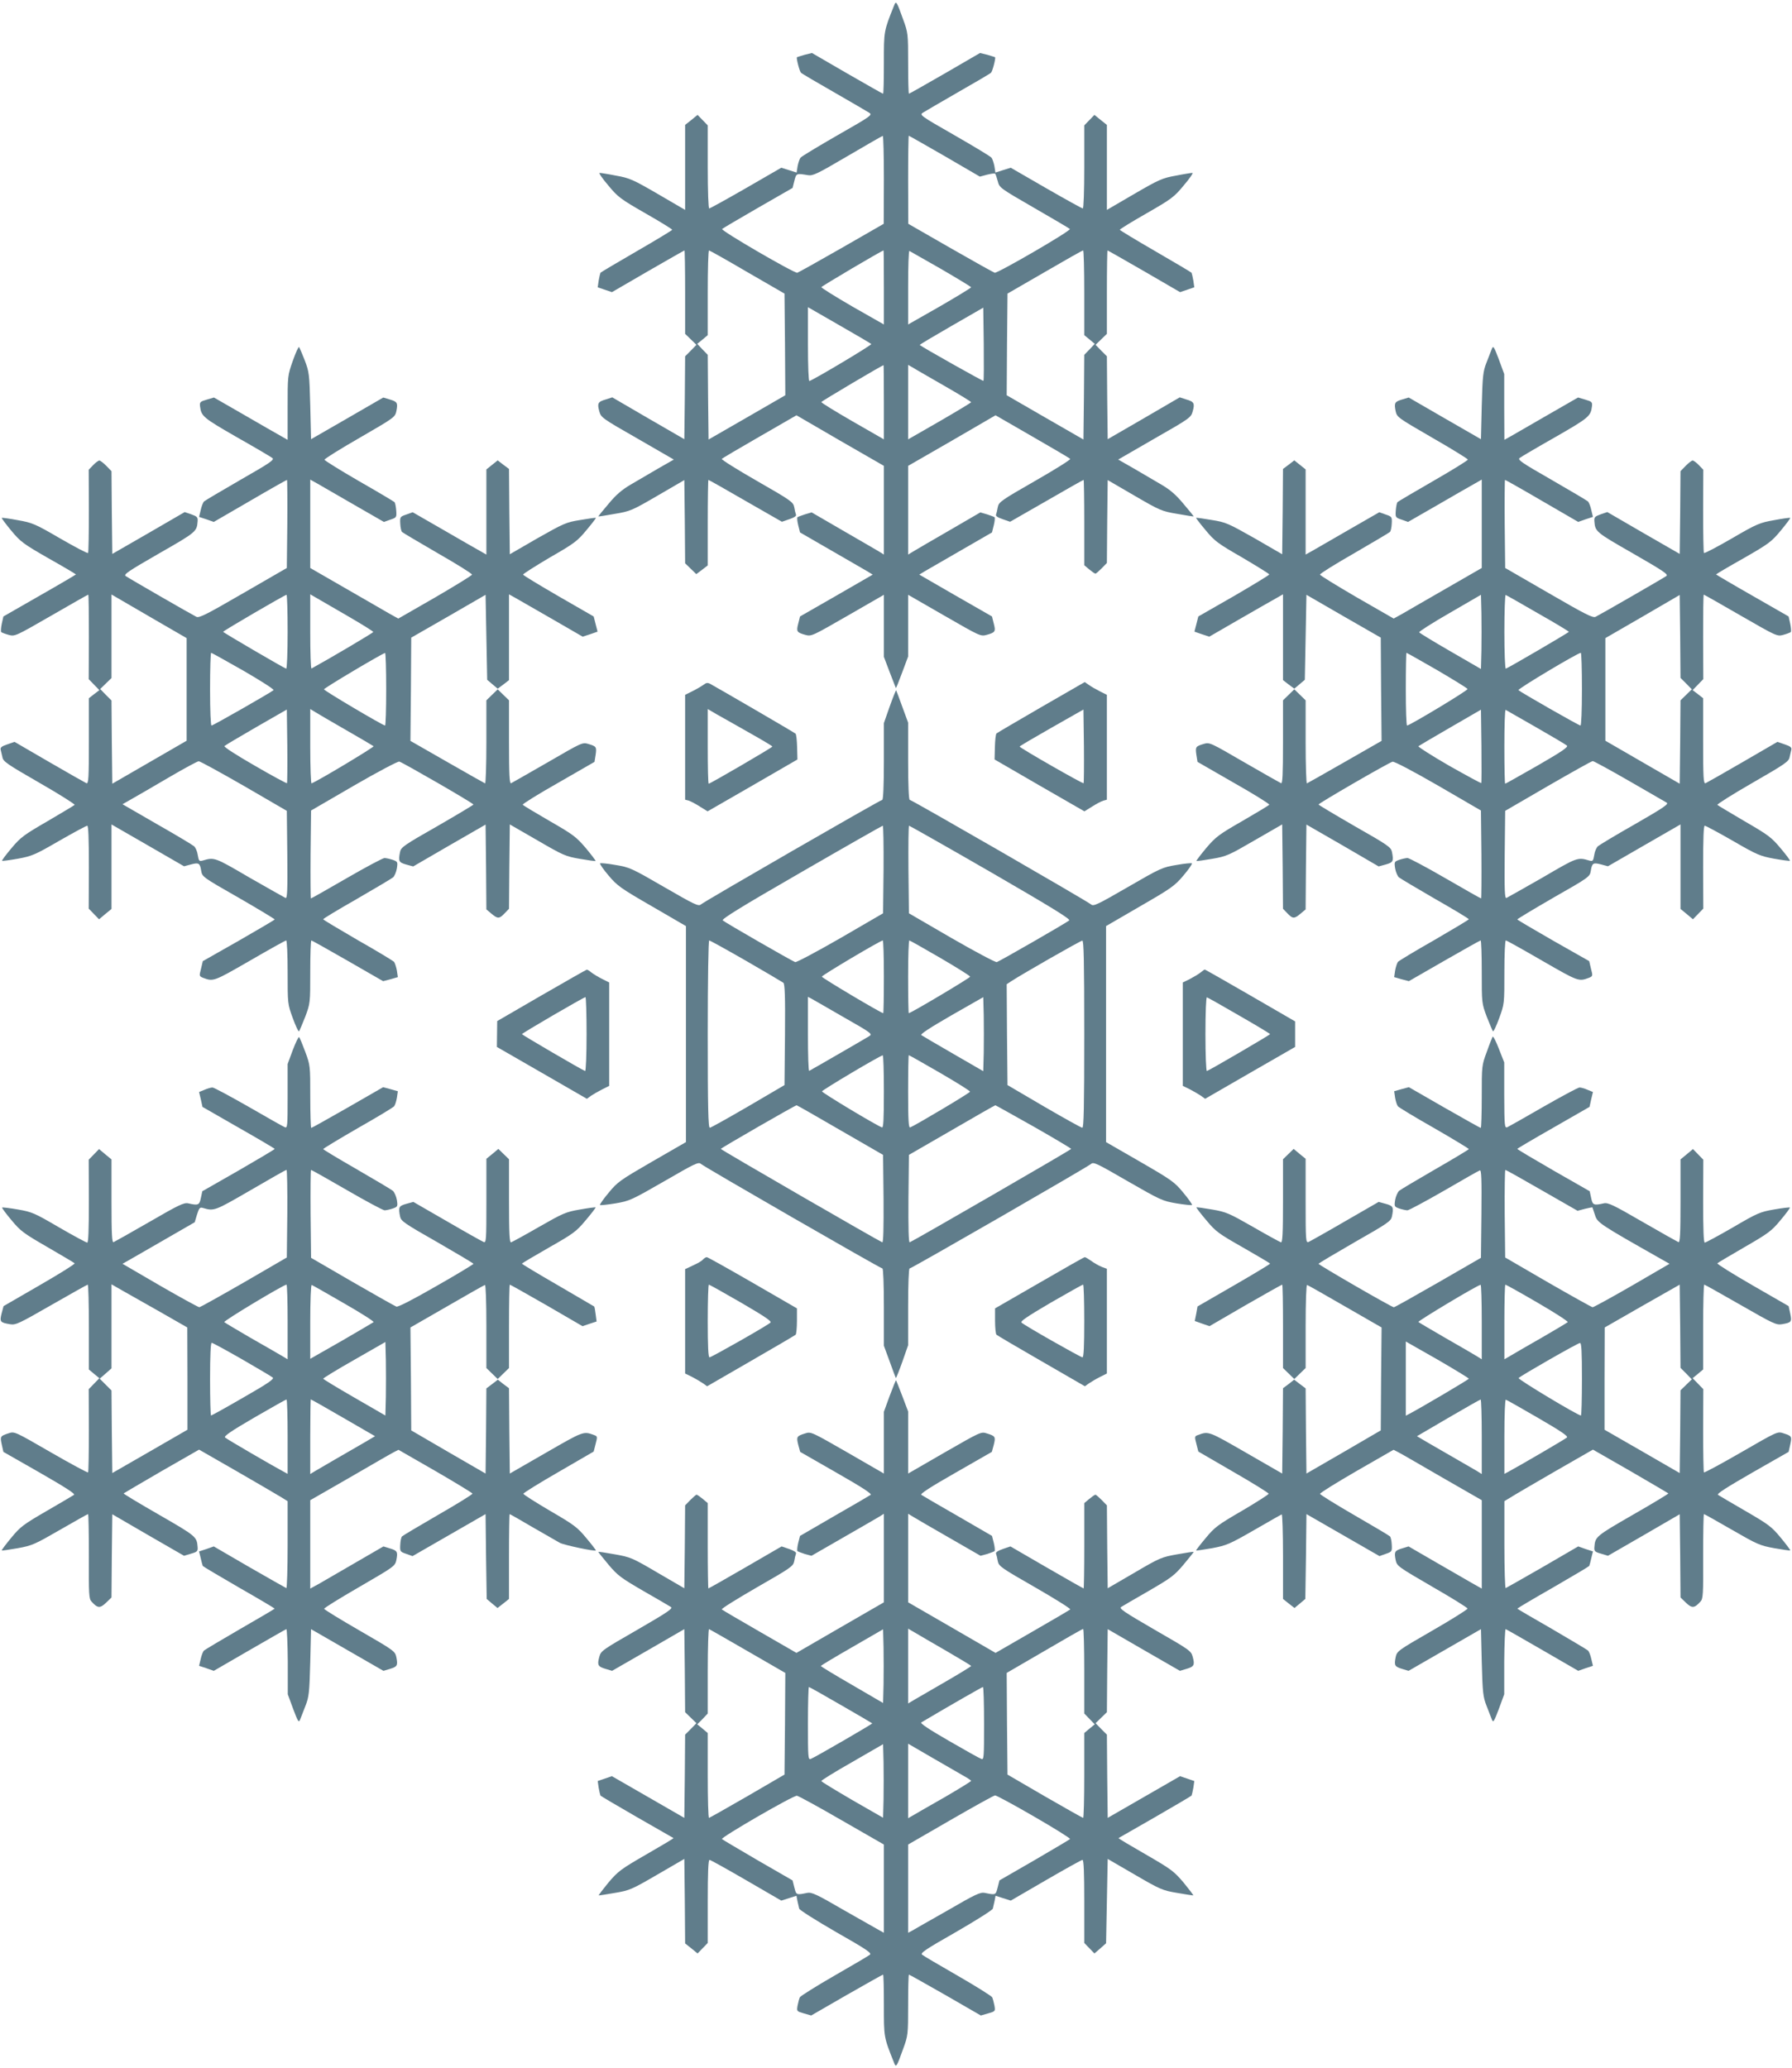 <?xml version="1.0" standalone="no"?>
<!DOCTYPE svg PUBLIC "-//W3C//DTD SVG 20010904//EN"
 "http://www.w3.org/TR/2001/REC-SVG-20010904/DTD/svg10.dtd">
<svg version="1.0" xmlns="http://www.w3.org/2000/svg"
 width="1109pt" height="1280pt" viewBox="0 0 1109 1280"
 preserveAspectRatio="xMidYMid meet">
<g transform="translate(0,1280) scale(0.1,-0.1)"
fill="#607d8b" stroke="none">
<path d="M5532 12763 c-63 -158 -62 -154 -62 -354 0 -104 -2 -189 -5 -189 -3
0 -103 57 -223 126 l-217 126 -45 -11 c-24 -7 -46 -14 -48 -15 -5 -6 16 -88
25 -96 4 -5 96 -59 203 -120 107 -62 206 -119 218 -127 23 -14 17 -19 -195
-140 -120 -69 -223 -131 -229 -139 -6 -8 -14 -32 -18 -53 l-6 -39 -47 15 -48
15 -218 -126 c-120 -69 -223 -126 -228 -126 -5 0 -9 105 -9 257 l0 257 -31 32
-32 33 -38 -31 -39 -31 0 -263 0 -263 -168 98 c-155 90 -175 99 -259 114 -50
10 -96 17 -102 17 -7 0 17 -35 53 -77 60 -73 77 -85 230 -173 91 -52 166 -98
166 -102 0 -3 -99 -63 -220 -133 -121 -70 -222 -130 -224 -133 -2 -4 -7 -26
-11 -48 l-6 -42 44 -15 44 -15 222 129 c123 71 225 129 227 129 2 0 4 -116 4
-258 l0 -258 35 -34 35 -34 -35 -36 -35 -35 -2 -257 -3 -256 -223 129 -223
130 -40 -13 c-49 -14 -54 -24 -40 -74 10 -38 19 -44 236 -168 l225 -130 -98
-56 c-53 -31 -130 -76 -169 -99 -53 -31 -90 -62 -137 -119 -36 -42 -64 -77
-63 -78 1 -1 47 6 102 16 96 16 107 21 265 113 l165 96 3 -258 2 -257 35 -34
34 -33 36 27 35 27 0 265 c0 145 2 264 4 264 3 0 106 -58 230 -130 l225 -129
46 16 c30 10 45 20 41 28 -3 8 -8 29 -11 47 -6 31 -20 41 -231 162 -124 71
-221 132 -217 136 4 5 110 67 235 139 l227 131 270 -157 271 -156 0 -274 0
-275 -32 20 c-18 11 -119 69 -224 130 l-191 111 -41 -12 c-22 -7 -43 -15 -47
-18 -3 -4 -1 -26 5 -50 l11 -44 187 -108 c103 -59 204 -118 225 -130 l38 -23
-225 -130 -225 -129 -11 -44 c-13 -50 -9 -55 44 -70 38 -10 41 -8 262 119
l224 129 0 -192 0 -192 36 -95 c20 -52 37 -96 38 -98 2 -1 19 42 39 96 l37 99
0 191 0 191 224 -129 c221 -127 224 -129 262 -119 53 15 57 20 44 70 l-11 44
-225 129 -225 130 38 23 c21 12 122 71 225 130 l187 108 11 44 c6 24 8 46 5
50 -4 3 -25 11 -47 18 l-41 12 -191 -111 c-105 -61 -206 -119 -223 -130 l-33
-20 0 275 0 274 271 156 270 157 227 -131 c125 -72 231 -134 235 -139 4 -4
-93 -65 -217 -136 -211 -121 -225 -131 -231 -162 -3 -18 -8 -39 -11 -47 -4 -8
11 -18 41 -28 l46 -16 225 129 c124 72 227 130 230 130 2 0 4 -119 4 -264 l0
-264 31 -26 c17 -14 34 -26 38 -26 4 0 21 15 39 33 l32 33 2 256 3 257 165
-96 c158 -92 169 -97 265 -113 55 -10 101 -17 102 -16 1 1 -27 36 -63 78 -47
57 -84 88 -137 119 -39 23 -116 68 -169 99 l-98 56 225 130 c217 124 226 130
236 168 14 50 9 60 -40 74 l-40 13 -223 -130 -223 -129 -3 256 -2 257 -35 35
-35 36 35 34 35 34 0 258 c0 142 2 258 4 258 2 0 104 -58 227 -129 l222 -129
44 15 44 15 -6 42 c-4 22 -9 44 -11 48 -2 3 -103 63 -224 133 -121 70 -220
130 -220 133 0 4 75 50 166 102 153 88 170 100 230 173 36 42 60 77 53 77 -6
0 -52 -7 -102 -17 -84 -15 -104 -24 -259 -114 l-168 -98 0 263 0 263 -39 31
-38 31 -32 -33 -31 -32 0 -257 c0 -152 -4 -257 -9 -257 -5 0 -108 57 -228 126
l-218 126 -48 -15 -47 -15 -6 39 c-4 21 -12 45 -18 53 -6 8 -109 70 -229 139
-212 121 -218 126 -195 140 12 8 111 65 218 127 107 61 199 115 203 120 9 8
30 90 25 96 -2 1 -24 8 -48 15 l-45 11 -217 -126 c-120 -69 -220 -126 -223
-126 -3 0 -5 85 -5 188 0 185 -1 190 -31 272 -41 115 -44 118 -57 83z m-62
-1075 l-1 -273 -261 -150 c-143 -82 -267 -151 -274 -153 -18 -4 -475 261 -465
271 4 4 104 63 222 131 l214 123 11 44 c12 47 12 47 84 35 31 -5 56 7 245 118
116 68 213 124 218 125 4 1 7 -122 7 -271z m376 146 l218 -127 45 12 c24 6 46
9 50 6 3 -4 10 -25 16 -47 10 -40 13 -42 224 -164 118 -68 218 -127 222 -131
10 -10 -447 -275 -465 -271 -7 2 -131 71 -274 153 l-261 150 -1 273 c0 149 2
272 4 272 2 0 102 -57 222 -126z m-1221 -718 l230 -133 3 -315 2 -314 -237
-137 -238 -137 -3 262 -2 262 -33 34 -32 34 33 27 32 27 0 262 c0 144 3 262 8
262 4 0 111 -60 237 -134z m845 -95 l0 -229 -195 111 c-107 62 -193 116 -192
120 2 6 375 227 385 227 1 0 2 -103 2 -229z m353 115 c103 -60 187 -111 187
-114 -1 -4 -88 -57 -195 -119 l-195 -111 0 230 c0 126 3 227 8 225 4 -2 91
-52 195 -111z m887 -148 l0 -262 33 -27 32 -27 -32 -34 -33 -34 -2 -262 -3
-262 -238 137 -237 137 2 314 3 315 230 133 c127 74 233 134 238 134 4 0 7
-118 7 -262z m-1318 -317 c6 -5 -347 -216 -383 -229 -5 -2 -9 90 -9 227 l0
230 193 -111 c105 -60 195 -113 199 -117z m694 -228 c-3 -3 -378 208 -394 222
-2 2 86 54 195 117 l198 114 3 -224 c1 -124 1 -227 -2 -229z m-616 -132 l0
-230 -195 112 c-107 62 -194 115 -192 119 2 6 375 227 385 228 1 0 2 -103 2
-229z m378 99 c89 -51 162 -96 162 -99 0 -3 -88 -56 -195 -118 l-195 -112 0
231 0 230 33 -19 c17 -11 105 -61 195 -113z"/>
<path d="M1812 10567 c-32 -92 -32 -92 -32 -290 l0 -199 -42 24 c-24 13 -126
72 -228 131 l-186 107 -44 -13 c-41 -12 -45 -15 -42 -42 8 -61 18 -70 225
-189 113 -64 213 -123 222 -130 15 -11 -9 -28 -196 -135 -118 -68 -219 -128
-226 -134 -7 -7 -16 -31 -21 -54 l-10 -42 46 -15 45 -16 224 130 c123 72 226
130 229 130 2 0 3 -123 2 -272 l-3 -273 -270 -156 c-228 -132 -273 -155 -290
-146 -34 17 -419 239 -437 252 -15 10 17 31 208 141 229 131 232 134 237 198
2 25 -3 30 -39 43 l-41 14 -224 -130 -224 -129 -3 256 -2 256 -32 33 c-18 18
-37 33 -43 33 -6 0 -24 -13 -39 -29 l-27 -28 1 -255 c0 -140 -2 -257 -5 -260
-4 -4 -81 37 -173 90 -156 91 -172 97 -262 113 -52 10 -97 16 -99 14 -2 -2 24
-37 58 -78 58 -70 74 -82 231 -172 94 -53 170 -98 170 -100 0 -1 -101 -61
-224 -131 l-225 -129 -10 -45 c-5 -25 -7 -48 -3 -52 4 -3 24 -11 46 -17 38
-10 41 -9 263 119 124 72 227 130 229 130 3 0 4 -118 4 -261 l-1 -262 33 -34
33 -34 -33 -25 -32 -25 0 -266 c0 -228 -2 -264 -15 -260 -7 3 -111 62 -230
131 l-215 125 -46 -16 c-33 -11 -43 -19 -40 -32 2 -9 7 -30 11 -47 5 -27 27
-42 230 -159 124 -71 221 -133 217 -136 -4 -4 -80 -49 -168 -101 -147 -85
-167 -100 -223 -167 -34 -40 -60 -75 -58 -78 3 -2 47 4 98 13 87 16 106 24
256 111 89 51 167 93 173 93 7 0 10 -76 10 -256 l-1 -257 32 -33 32 -33 38 32
39 32 0 262 0 261 224 -129 225 -130 41 11 c50 13 57 10 65 -38 6 -38 8 -40
231 -167 123 -71 224 -132 224 -135 -1 -3 -101 -62 -223 -132 l-222 -126 -11
-47 c-12 -45 -11 -46 12 -56 65 -24 65 -24 289 105 119 69 221 126 226 126 5
0 9 -86 9 -196 0 -196 0 -197 32 -285 18 -49 35 -86 39 -81 3 4 20 45 38 90
31 83 31 85 31 278 0 107 3 194 7 194 3 0 105 -57 225 -126 l219 -126 46 12
45 13 -6 41 c-4 22 -12 46 -17 53 -6 7 -107 68 -225 135 -117 68 -214 126
-214 129 0 4 93 60 207 125 114 66 215 126 225 134 10 8 20 34 24 56 6 40 5
42 -26 53 -18 6 -41 11 -51 11 -9 0 -115 -56 -234 -125 -119 -69 -218 -125
-221 -125 -2 0 -3 122 -2 272 l3 272 265 154 c147 85 272 151 281 149 24 -7
459 -258 459 -266 -1 -3 -101 -63 -224 -134 -204 -116 -224 -130 -230 -158
-12 -59 -8 -66 37 -79 l44 -12 224 130 224 129 3 -263 2 -262 31 -26 c39 -33
49 -33 82 2 l27 28 2 261 3 261 170 -98 c160 -93 175 -100 264 -115 51 -9 95
-15 97 -13 1 2 -26 38 -61 80 -59 69 -77 83 -225 168 -88 51 -163 96 -165 100
-3 4 96 66 220 136 l224 129 7 43 c7 50 5 53 -45 68 -37 11 -40 9 -252 -114
-118 -68 -220 -126 -226 -129 -10 -4 -13 51 -13 254 l0 259 -35 34 -35 34 -35
-34 -35 -34 0 -259 c0 -142 -4 -257 -8 -255 -5 2 -111 62 -235 133 l-227 130
3 319 2 320 230 132 230 133 5 -263 5 -263 33 -28 32 -27 35 26 35 27 0 265 0
266 43 -24 c23 -13 125 -72 228 -131 l185 -107 46 15 46 16 -12 47 -12 47
-217 125 c-119 69 -218 129 -220 134 -1 4 73 51 164 105 153 88 172 102 228
170 34 40 60 75 59 76 -2 2 -45 -4 -97 -13 -88 -14 -102 -21 -265 -113 l-171
-99 -3 264 -2 264 -35 26 -35 27 -35 -28 -35 -28 0 -263 0 -264 -42 24 c-24
13 -126 72 -228 131 l-186 107 -39 -14 c-39 -13 -40 -15 -38 -56 1 -24 6 -47
11 -52 5 -5 105 -64 222 -132 117 -67 212 -126 211 -132 0 -5 -103 -68 -228
-141 l-228 -131 -56 31 c-30 18 -153 88 -272 157 l-217 125 0 273 0 274 43
-24 c23 -13 125 -72 227 -131 l186 -107 39 14 c39 13 40 14 37 57 -2 24 -6 47
-11 52 -4 4 -103 63 -220 130 -116 67 -212 127 -213 132 0 6 98 67 218 136
214 124 219 127 227 165 10 51 6 58 -41 72 l-40 12 -223 -129 -224 -129 -5
207 c-5 197 -7 209 -34 281 -16 41 -32 78 -35 82 -4 4 -21 -34 -39 -85z m-847
-1606 l190 -110 0 -317 0 -318 -230 -133 -230 -133 -3 257 -2 258 -35 35 -35
36 35 34 35 34 0 258 0 259 43 -25 c23 -14 128 -74 232 -135z m815 -72 c0
-127 -4 -229 -9 -227 -23 9 -391 224 -390 228 0 6 379 227 392 229 4 1 7 -103
7 -230z m373 98 c86 -50 157 -94 157 -98 0 -5 -262 -160 -382 -226 -5 -2 -8
100 -8 227 l0 232 38 -22 c20 -12 108 -63 195 -113z m-646 -338 c107 -62 190
-115 186 -120 -14 -13 -374 -219 -384 -219 -5 0 -9 92 -9 225 0 124 3 225 7
225 3 0 93 -50 200 -111z m883 -114 c0 -124 -3 -225 -7 -225 -15 1 -378 216
-378 224 0 8 362 223 378 225 4 1 7 -100 7 -224z m-614 -582 c-2 -2 -92 46
-200 109 -115 66 -192 116 -187 121 5 5 94 58 198 118 l188 108 3 -226 c1
-124 0 -228 -2 -230z m369 327 c88 -50 163 -95 167 -98 5 -5 -339 -212 -384
-230 -4 -2 -8 101 -8 228 l0 232 33 -20 c17 -11 104 -61 192 -112z m-635 -344
l265 -154 3 -272 c2 -223 0 -271 -11 -267 -7 3 -107 60 -223 126 -217 127
-217 127 -291 105 -20 -5 -23 -2 -29 34 -3 23 -14 47 -23 55 -9 8 -112 70
-230 137 l-213 123 58 33 c33 19 136 78 229 133 94 55 177 100 185 100 8 0
134 -69 280 -153z"/>
<path d="M9232 10640 c-5 -14 -20 -52 -33 -85 -21 -54 -24 -80 -29 -266 l-5
-207 -224 129 -223 129 -40 -12 c-47 -14 -51 -21 -41 -72 8 -38 13 -41 227
-165 120 -69 219 -130 220 -135 1 -5 -95 -64 -213 -132 -118 -68 -218 -127
-222 -131 -5 -5 -9 -28 -11 -52 -3 -43 -2 -44 37 -57 l39 -14 186 107 c102 59
204 118 228 131 l42 24 0 -274 0 -273 -217 -125 c-119 -69 -242 -139 -272
-157 l-56 -31 -228 131 c-125 73 -228 136 -228 141 -1 6 94 65 211 132 117 68
217 127 222 132 5 5 10 28 11 52 2 41 1 43 -38 56 l-39 14 -186 -107 c-102
-59 -204 -118 -227 -131 l-43 -24 0 264 0 263 -35 28 -35 28 -35 -27 -35 -26
-2 -264 -3 -264 -171 99 c-163 92 -177 99 -265 113 -52 9 -95 15 -97 13 -1 -1
25 -36 59 -76 56 -68 75 -82 228 -170 91 -54 166 -100 166 -104 0 -4 -99 -64
-219 -134 l-220 -126 -12 -47 -12 -47 46 -16 46 -15 185 107 c103 59 205 118
229 131 l42 24 0 -266 0 -265 35 -27 35 -26 32 27 33 28 5 263 5 263 230 -133
230 -132 2 -320 3 -319 -227 -130 c-124 -71 -230 -131 -235 -133 -4 -2 -8 113
-8 255 l0 259 -35 34 -35 34 -35 -34 -35 -34 0 -259 c0 -203 -3 -258 -12 -254
-7 3 -109 61 -227 129 -212 123 -215 125 -252 114 -50 -15 -52 -18 -45 -68 l7
-43 224 -129 c124 -70 223 -132 220 -136 -2 -4 -77 -49 -165 -100 -148 -85
-166 -99 -225 -168 -35 -42 -62 -78 -61 -80 2 -2 46 4 97 13 89 15 104 22 264
115 l170 98 3 -261 2 -261 27 -28 c33 -35 43 -35 82 -2 l31 26 2 262 3 263
224 -129 223 -130 44 12 c46 13 50 20 38 79 -6 28 -26 42 -230 158 -123 71
-223 131 -224 134 0 8 434 259 458 265 10 3 128 -59 282 -148 l265 -154 3
-272 c1 -150 0 -272 -2 -272 -3 0 -102 56 -221 125 -119 69 -225 125 -234 125
-10 0 -33 -5 -51 -11 -31 -11 -32 -13 -26 -53 4 -22 14 -48 24 -56 10 -8 111
-68 225 -134 114 -65 207 -121 207 -125 0 -3 -97 -61 -214 -129 -118 -67 -219
-128 -225 -135 -5 -7 -13 -31 -17 -53 l-6 -41 45 -13 46 -12 219 126 c120 69
222 126 225 126 4 0 7 -87 7 -194 0 -193 0 -195 31 -278 18 -45 35 -86 38 -90
4 -5 21 32 39 81 32 88 32 89 32 285 0 110 4 196 9 196 5 0 107 -57 226 -126
224 -129 224 -129 289 -105 23 10 24 11 12 56 l-11 47 -222 126 c-122 70 -222
129 -223 132 0 3 101 64 224 135 223 127 225 129 231 167 8 48 15 51 65 38
l41 -11 225 130 224 129 0 -261 0 -262 39 -32 38 -32 32 33 32 33 -1 257 c0
180 3 256 10 256 6 0 84 -42 173 -93 150 -87 169 -95 256 -111 51 -9 95 -15
98 -13 2 3 -24 38 -58 78 -56 67 -76 82 -223 167 -88 52 -164 97 -168 101 -4
3 93 65 217 136 203 117 225 132 230 159 4 17 9 38 11 47 3 13 -7 21 -40 32
l-46 16 -215 -125 c-119 -69 -223 -128 -230 -131 -13 -4 -15 32 -15 260 l0
266 -32 25 -33 25 33 34 33 34 -1 262 c0 143 1 261 4 261 2 0 105 -58 229
-130 222 -128 225 -129 263 -119 22 6 42 14 46 17 4 4 2 27 -3 52 l-10 45
-225 129 c-123 70 -224 130 -224 131 0 2 76 47 170 100 157 90 173 102 231
172 34 41 60 76 58 78 -2 2 -47 -4 -99 -14 -90 -16 -106 -22 -262 -113 -92
-53 -169 -94 -173 -90 -3 3 -5 120 -5 260 l1 255 -27 28 c-15 16 -33 29 -39
29 -6 0 -25 -15 -43 -33 l-32 -33 -2 -256 -3 -256 -224 129 -224 130 -41 -14
c-36 -13 -41 -18 -39 -43 5 -64 8 -67 237 -198 191 -110 223 -131 208 -141
-18 -13 -403 -235 -437 -252 -17 -9 -62 14 -290 146 l-270 156 -3 273 c-1 149
0 272 2 272 3 0 106 -58 229 -130 l224 -130 45 16 46 15 -10 42 c-5 23 -14 47
-21 54 -7 6 -108 66 -226 134 -187 107 -211 124 -196 135 9 7 109 66 222 130
207 119 217 128 225 189 3 27 -1 30 -42 42 l-44 13 -186 -107 c-102 -59 -204
-118 -227 -131 l-43 -24 -1 204 0 203 -33 90 c-31 82 -35 88 -44 65z m-64
-1865 l-3 -115 -190 110 c-104 60 -191 113 -192 117 -2 5 83 59 189 120 l193
112 3 -115 c1 -63 1 -166 0 -229z m349 230 c106 -60 192 -112 192 -115 1 -4
-367 -219 -390 -228 -5 -2 -9 101 -9 228 0 127 4 230 8 228 4 -1 94 -52 199
-113z m918 -435 l35 -36 -35 -34 -35 -34 -2 -258 -3 -258 -230 133 -230 133 0
318 0 317 230 133 230 134 3 -256 2 -257 35 -35z m-1541 83 c102 -60 187 -112
188 -117 3 -9 -357 -225 -374 -226 -5 0 -8 101 -8 225 0 124 2 225 4 225 2 0
88 -48 190 -107z m896 -118 c0 -133 -4 -225 -9 -225 -10 0 -370 206 -384 219
-7 7 366 230 386 231 4 0 7 -101 7 -225z m-623 -581 c-2 -2 -92 47 -200 108
-107 62 -192 116 -189 120 4 3 93 56 197 116 l190 110 3 -226 c1 -124 1 -227
-1 -228z m338 346 c99 -57 186 -108 192 -114 10 -9 -33 -38 -182 -124 -107
-61 -197 -112 -200 -112 -3 0 -5 104 -5 231 0 126 3 228 8 226 4 -2 88 -50
187 -107z m577 -333 c117 -68 221 -128 232 -134 15 -8 -14 -29 -195 -133 -118
-67 -221 -129 -230 -137 -9 -8 -20 -32 -23 -55 -6 -36 -9 -39 -29 -34 -74 22
-74 22 -291 -105 -116 -66 -216 -123 -223 -126 -11 -4 -13 44 -11 267 l3 272
265 154 c146 84 270 154 277 154 6 0 107 -55 225 -123z"/>
<path d="M4355 8563 c-11 -8 -41 -26 -67 -39 l-48 -24 0 -324 0 -325 23 -6
c12 -4 43 -20 69 -37 l47 -29 278 160 278 161 -2 76 c-1 42 -5 80 -10 84 -7 7
-475 279 -528 308 -15 8 -25 7 -40 -5z m283 -298 c78 -44 142 -82 142 -85 0
-6 -385 -230 -394 -230 -4 0 -6 104 -6 231 l0 231 58 -34 c33 -18 122 -69 200
-113z"/>
<path d="M6444 8424 c-148 -86 -273 -159 -277 -163 -5 -5 -9 -43 -10 -85 l-2
-76 278 -161 278 -160 47 29 c26 17 57 33 70 37 l22 6 0 324 0 325 -42 21
c-24 12 -55 30 -69 40 l-26 18 -269 -155z m262 -471 c-5 -5 -396 219 -396 227
1 3 89 55 198 117 l197 112 3 -226 c1 -124 0 -228 -2 -230z"/>
<path d="M5506 8428 l-36 -103 0 -237 c0 -148 -4 -238 -10 -238 -12 0 -1099
-627 -1122 -647 -15 -13 -37 -3 -227 107 -202 117 -215 123 -301 137 -50 9
-93 13 -96 10 -4 -3 20 -37 52 -75 54 -64 75 -79 269 -191 l210 -122 0 -669 0
-668 -210 -121 c-197 -114 -214 -126 -268 -192 -33 -39 -56 -73 -54 -76 3 -3
47 2 97 10 87 15 99 21 301 137 190 110 212 121 227 107 23 -20 1111 -647
1123 -647 5 0 9 -97 9 -239 l0 -239 36 -98 c19 -54 37 -100 38 -102 2 -1 20
44 40 100 l36 103 0 238 c0 140 4 237 9 237 12 0 1100 627 1123 647 15 14 37
3 227 -107 202 -116 214 -122 301 -137 50 -8 94 -13 97 -10 2 3 -21 37 -54 76
-54 66 -71 78 -268 192 l-210 121 0 668 0 669 210 122 c194 112 215 127 269
191 32 38 56 72 52 75 -3 3 -46 -1 -96 -10 -86 -14 -99 -20 -301 -137 -190
-110 -212 -120 -227 -107 -23 20 -1110 647 -1122 647 -6 0 -10 91 -10 239 l0
239 -36 98 c-19 54 -37 100 -38 102 -2 1 -20 -44 -40 -100z m-38 -1009 l-3
-271 -265 -154 c-146 -84 -272 -151 -279 -148 -22 8 -434 245 -448 258 -9 8
110 82 485 298 273 158 500 287 505 288 4 0 6 -122 5 -271z m663 -16 c375
-217 495 -291 486 -299 -14 -13 -426 -250 -448 -258 -7 -3 -133 64 -279 148
l-265 154 -3 271 c-1 149 0 271 4 271 3 0 231 -129 505 -287z m-1514 -549
c120 -69 224 -131 231 -136 9 -8 12 -81 10 -322 l-3 -311 -225 -132 c-124 -72
-231 -132 -237 -132 -10 -1 -13 121 -13 579 0 342 4 580 9 580 5 0 108 -57
228 -126z m853 -99 c0 -124 -2 -225 -4 -225 -13 0 -381 219 -380 226 1 9 362
223 377 224 4 0 7 -101 7 -225z m349 117 c101 -59 184 -111 185 -116 1 -7
-367 -226 -380 -226 -2 0 -4 101 -4 225 0 124 3 225 8 225 4 -1 90 -49 191
-108z m891 -472 c0 -458 -3 -580 -12 -579 -7 0 -114 60 -238 132 l-225 132 -3
312 -2 312 27 18 c67 44 429 251 441 252 9 1 12 -121 12 -579z m-1487 104
c174 -99 178 -103 155 -117 -17 -11 -328 -191 -370 -214 -5 -2 -8 100 -8 227
l0 231 23 -12 c12 -7 102 -58 200 -115z m865 -219 l-3 -114 -185 107 c-102 59
-191 111 -198 116 -9 5 48 43 185 122 l198 113 3 -114 c1 -63 1 -167 0 -230z
m-618 -241 c0 -177 -3 -225 -12 -221 -43 17 -373 216 -371 223 2 9 360 222
376 223 4 1 7 -101 7 -225z m347 117 c103 -60 187 -112 186 -117 -1 -8 -336
-207 -370 -221 -10 -4 -13 44 -13 221 0 124 2 226 4 226 3 0 89 -49 193 -109z
m-617 -355 l265 -153 3 -272 c1 -179 -1 -272 -8 -269 -20 7 -1000 573 -999
578 0 5 460 270 469 270 3 0 124 -69 270 -154z m1197 22 c128 -73 232 -135
232 -138 1 -5 -979 -571 -999 -578 -7 -3 -9 90 -8 269 l3 272 265 153 c146 85
267 154 270 154 2 0 109 -60 237 -132z"/>
<path d="M3351 6640 l-274 -159 -1 -80 -1 -80 278 -160 279 -161 26 19 c15 10
46 28 70 40 l42 21 0 320 0 320 -42 21 c-24 12 -54 30 -67 40 -13 11 -26 19
-30 18 -3 0 -129 -72 -280 -159z m279 -241 c0 -127 -4 -229 -9 -227 -22 8
-391 224 -391 228 0 6 381 228 393 229 4 1 7 -103 7 -230z"/>
<path d="M7429 6781 c-13 -10 -43 -28 -66 -40 l-43 -21 0 -320 0 -320 43 -21
c23 -12 54 -30 69 -40 l26 -19 279 161 278 160 0 79 0 79 -278 161 c-152 88
-279 160 -281 160 -2 0 -14 -8 -27 -19z m240 -266 c105 -60 191 -112 191 -115
0 -4 -369 -220 -391 -228 -5 -2 -9 101 -9 228 0 137 4 230 9 228 5 -1 95 -52
200 -113z"/>
<path d="M1812 6302 l-32 -87 0 -199 c0 -185 -1 -198 -17 -192 -10 4 -111 61
-225 127 -114 65 -214 119 -223 119 -9 0 -31 -6 -49 -14 l-34 -14 11 -46 10
-46 223 -128 c123 -70 223 -129 224 -132 0 -3 -101 -63 -224 -134 l-224 -128
-9 -42 c-9 -44 -16 -47 -78 -33 -26 6 -58 -9 -239 -114 -116 -67 -216 -123
-223 -126 -10 -4 -13 45 -13 253 l0 259 -39 32 -38 32 -32 -33 -32 -33 1 -257
c0 -177 -3 -256 -10 -256 -6 0 -84 42 -174 94 -152 89 -168 96 -255 111 -51 9
-95 14 -98 12 -2 -2 24 -38 58 -78 56 -68 76 -82 223 -167 88 -51 164 -96 168
-100 4 -4 -94 -65 -217 -136 l-223 -129 -12 -45 c-13 -52 -9 -57 52 -67 35 -6
54 3 256 119 120 69 222 126 225 126 4 0 7 -118 7 -262 l0 -263 32 -27 33 -27
-33 -34 -33 -34 1 -255 c0 -140 -2 -257 -5 -260 -3 -3 -107 53 -230 124 -225
130 -225 130 -262 118 -52 -17 -53 -19 -42 -70 l10 -45 226 -129 c158 -91 221
-131 211 -137 -7 -5 -84 -50 -170 -100 -143 -83 -162 -97 -218 -165 -34 -41
-61 -77 -59 -79 2 -2 47 5 99 14 89 16 106 24 262 114 92 53 170 97 173 97 3
0 5 -117 5 -261 -1 -238 0 -263 17 -281 37 -41 52 -42 89 -7 l34 33 2 257 3
258 222 -129 222 -128 43 13 c39 11 43 16 41 41 -5 64 -8 67 -237 199 -124 71
-223 131 -221 133 2 2 108 64 235 138 l232 133 237 -136 c130 -75 253 -147
274 -160 l37 -23 0 -271 c0 -149 -4 -269 -8 -267 -5 2 -107 60 -229 130 l-220
128 -45 -16 -46 -15 10 -41 c5 -23 11 -45 13 -49 3 -4 104 -64 225 -134 121
-69 220 -128 220 -130 0 -2 -96 -58 -212 -125 -117 -68 -218 -128 -225 -134
-7 -6 -16 -30 -21 -53 l-10 -42 46 -15 45 -16 221 128 c121 70 224 129 228
130 4 2 8 -88 9 -200 l0 -203 33 -90 c31 -82 35 -88 44 -65 5 14 20 52 33 85
21 54 24 80 29 267 l5 206 224 -129 224 -129 40 12 c46 14 50 21 40 72 -8 38
-13 41 -227 165 -120 69 -219 130 -220 135 -1 5 98 66 219 136 215 125 220
128 228 166 10 51 6 58 -41 72 l-39 12 -169 -98 c-93 -54 -195 -113 -226 -131
l-58 -32 0 273 0 274 242 139 c133 77 255 148 273 157 l31 16 228 -131 c126
-73 229 -136 230 -140 1 -5 -95 -64 -213 -132 -117 -68 -217 -127 -223 -133
-5 -5 -10 -28 -11 -52 -2 -41 -1 -43 37 -56 l39 -14 226 130 226 130 3 -263 4
-262 33 -28 34 -28 36 28 35 28 0 263 c0 144 2 262 4 262 2 0 66 -36 142 -81
77 -44 153 -88 169 -97 27 -14 216 -54 223 -47 1 1 -25 36 -59 76 -56 68 -75
82 -226 170 -90 53 -164 100 -164 105 0 5 98 66 218 135 l217 126 12 47 c12
45 11 48 -9 55 -67 25 -65 25 -298 -109 l-224 -129 -3 264 -2 264 -35 26 -34
27 -35 -27 -36 -27 -2 -263 -3 -264 -230 133 -230 134 -2 318 -3 319 226 130
c124 72 230 132 235 133 5 2 9 -101 9 -255 l0 -259 35 -34 35 -34 35 34 35 34
0 258 c0 142 2 258 5 258 3 0 106 -58 228 -128 l222 -129 44 15 43 14 -6 46
c-3 25 -7 46 -9 47 -1 1 -102 60 -224 131 -123 71 -223 131 -223 134 1 3 75
47 166 99 153 87 170 99 229 170 35 41 62 77 61 79 -2 2 -46 -4 -97 -13 -88
-15 -105 -23 -254 -108 -88 -51 -166 -93 -172 -95 -10 -3 -13 53 -13 255 l0
259 -33 32 -33 32 -37 -31 -37 -30 0 -261 c0 -244 -1 -260 -17 -254 -10 4
-112 61 -227 128 l-208 120 -44 -12 c-46 -13 -50 -20 -38 -79 6 -28 26 -42
230 -158 123 -71 224 -131 224 -134 0 -3 -103 -66 -230 -138 -151 -87 -236
-130 -247 -127 -10 4 -133 73 -273 154 l-255 148 -3 272 c-1 150 0 272 3 272
3 0 103 -56 222 -125 119 -69 224 -125 233 -125 9 0 32 5 50 11 31 11 32 13
26 53 -4 22 -15 48 -25 57 -10 8 -111 68 -225 134 -113 65 -206 121 -206 124
0 3 97 62 215 130 118 67 219 128 224 135 6 7 13 30 17 52 l6 41 -46 13 -45
12 -219 -126 c-121 -69 -222 -126 -226 -126 -3 0 -6 87 -6 193 0 191 0 194
-31 278 -17 46 -34 87 -38 91 -3 4 -21 -32 -39 -80z m-34 -1013 l-3 -271 -265
-154 c-146 -84 -270 -153 -276 -154 -6 0 -116 60 -244 134 l-232 135 53 30
c30 17 131 75 224 129 l170 98 14 47 c13 41 18 47 35 42 72 -21 73 -20 296
109 118 69 218 126 223 126 4 0 6 -122 5 -271z m-785 -609 l166 -95 1 -317 0
-316 -232 -134 -233 -134 -3 255 -2 256 -36 36 -37 37 37 32 36 32 0 260 0
260 68 -39 c38 -21 143 -81 235 -133z m787 -61 l0 -231 -42 25 c-24 14 -110
64 -193 111 -82 48 -153 90 -157 94 -7 7 366 231 385 232 4 0 7 -104 7 -231z
m348 116 c105 -60 188 -113 184 -117 -4 -3 -94 -56 -199 -117 l-193 -110 0
230 c0 127 4 229 9 227 4 -1 94 -52 199 -113z m260 -580 l-3 -115 -192 111
c-106 61 -193 114 -193 117 1 4 87 57 193 117 l192 110 3 -112 c1 -62 1 -165
0 -228z m-890 233 c97 -56 183 -107 190 -113 10 -9 -29 -36 -181 -123 -107
-62 -197 -112 -201 -112 -3 0 -6 101 -6 225 0 148 4 225 10 225 6 0 90 -46
188 -102z m282 -478 l0 -231 -22 12 c-61 32 -355 203 -365 213 -9 8 36 39 180
123 106 61 195 112 200 112 4 1 7 -103 7 -229z m344 116 l197 -114 -73 -43
c-40 -23 -116 -67 -168 -97 -52 -30 -110 -64 -127 -74 l-33 -20 0 231 c0 127
2 231 3 231 2 0 93 -51 201 -114z"/>
<path d="M9237 6384 c-3 -6 -20 -48 -36 -94 -31 -83 -31 -86 -31 -277 0 -106
-3 -193 -6 -193 -4 0 -105 57 -226 126 l-219 126 -45 -12 -46 -13 6 -41 c4
-22 11 -45 17 -52 5 -7 106 -68 224 -135 118 -68 215 -127 215 -130 0 -3 -93
-59 -206 -124 -114 -66 -215 -126 -225 -134 -10 -9 -21 -35 -25 -57 -6 -40 -5
-42 26 -53 18 -6 41 -11 50 -11 9 0 111 55 226 121 115 67 215 124 222 126 10
4 12 -51 10 -268 l-3 -273 -265 -153 c-146 -84 -269 -153 -274 -153 -13 0
-466 262 -466 269 0 3 101 63 224 134 204 116 224 130 230 158 12 59 8 66 -38
79 l-44 12 -208 -120 c-115 -67 -217 -124 -226 -128 -17 -6 -18 10 -18 254 l0
261 -37 30 -37 31 -33 -32 -33 -32 0 -259 c0 -202 -3 -258 -13 -255 -6 2 -84
44 -172 95 -149 85 -166 93 -254 108 -51 9 -95 15 -97 13 -1 -2 26 -38 61 -79
59 -71 76 -83 229 -170 91 -52 165 -96 166 -99 0 -3 -101 -64 -224 -135 l-225
-130 -8 -45 -9 -45 45 -16 46 -16 222 129 c122 70 225 128 228 128 3 0 5 -116
5 -258 l0 -258 35 -34 35 -34 35 34 35 34 0 259 c0 154 4 257 9 255 5 -1 111
-61 235 -133 l226 -130 -3 -319 -2 -318 -230 -134 -230 -133 -3 264 -2 263
-36 27 -35 27 -34 -27 -35 -26 -2 -264 -3 -264 -224 129 c-233 134 -231 134
-298 109 -20 -7 -21 -10 -9 -55 l12 -47 217 -126 c120 -69 218 -130 218 -135
0 -5 -74 -52 -164 -105 -151 -88 -170 -102 -226 -170 -34 -40 -60 -75 -59 -76
2 -2 46 5 99 14 89 17 107 24 260 112 90 52 167 96 171 97 4 2 8 -115 8 -260
l0 -263 35 -28 36 -28 34 28 33 28 4 262 3 263 226 -130 226 -130 39 14 c38
13 39 15 37 56 -1 24 -6 47 -11 52 -6 6 -104 64 -220 131 -116 67 -212 127
-213 132 -1 6 101 69 227 142 l228 131 31 -16 c18 -9 140 -80 273 -157 l242
-139 0 -274 0 -273 -57 32 c-32 18 -134 77 -227 131 l-169 98 -39 -12 c-47
-14 -51 -21 -41 -72 8 -38 13 -41 226 -165 120 -69 219 -130 219 -136 0 -5
-98 -67 -218 -136 -215 -124 -219 -127 -227 -165 -10 -51 -6 -58 40 -72 l40
-12 224 129 224 129 5 -206 c5 -187 8 -213 29 -267 13 -33 28 -71 33 -85 9
-23 13 -17 44 65 l33 90 0 203 c1 112 5 202 9 200 4 -1 107 -60 228 -130 l221
-128 45 16 46 15 -10 42 c-5 23 -14 47 -21 53 -7 6 -108 66 -224 134 -117 67
-213 123 -213 125 0 2 99 61 220 130 121 70 222 130 225 134 2 4 8 26 13 49
l10 41 -46 15 -45 16 -220 -128 c-122 -70 -224 -128 -229 -130 -4 -2 -8 118
-8 267 l0 271 38 23 c20 13 143 85 273 160 l237 136 232 -133 c127 -74 233
-136 235 -138 2 -2 -97 -62 -221 -133 -229 -132 -232 -135 -237 -199 -2 -25 2
-30 41 -41 l43 -13 222 128 222 129 3 -258 2 -257 34 -33 c37 -35 52 -34 89 7
17 18 18 43 17 281 0 144 2 261 5 261 3 0 81 -44 173 -97 156 -90 173 -98 262
-114 52 -9 97 -16 99 -14 2 2 -25 38 -59 79 -56 68 -75 82 -218 165 -86 50
-163 95 -170 100 -10 6 53 46 211 137 l226 129 10 45 c11 51 10 53 -42 70 -37
12 -37 12 -262 -118 -123 -71 -227 -127 -230 -124 -3 3 -5 120 -5 260 l1 255
-33 34 -33 34 33 27 32 27 0 263 c0 144 3 262 7 262 3 0 105 -57 225 -126 202
-116 221 -125 256 -119 58 10 62 14 51 66 l-10 46 -224 129 c-123 71 -221 132
-217 136 4 4 80 49 168 100 147 85 167 99 223 167 34 40 60 76 58 78 -3 2 -47
-3 -98 -12 -87 -15 -103 -22 -255 -111 -90 -52 -168 -94 -174 -94 -7 0 -10 79
-10 256 l1 257 -32 33 -32 33 -38 -32 -39 -32 0 -259 c0 -208 -3 -257 -13
-253 -7 3 -107 59 -223 126 -181 105 -213 120 -239 114 -62 -14 -69 -11 -78
33 l-9 42 -224 128 c-123 71 -224 131 -224 134 1 3 101 62 224 132 l223 128
10 46 11 46 -34 14 c-18 8 -40 14 -49 14 -9 0 -109 -54 -223 -119 -114 -66
-215 -123 -224 -127 -17 -6 -18 8 -19 197 l0 204 -33 84 c-18 47 -35 80 -39
75z m306 -951 l220 -126 45 12 c24 6 46 10 47 9 1 -2 8 -23 16 -48 15 -47 25
-54 408 -271 l53 -30 -232 -135 c-128 -74 -238 -134 -244 -134 -6 1 -130 70
-276 154 l-265 154 -3 271 c-1 149 1 271 4 271 4 0 106 -57 227 -127z m-373
-814 l0 -231 -32 20 c-18 11 -105 62 -193 112 -88 51 -163 95 -167 99 -6 5
365 228 385 230 4 1 7 -103 7 -230z m346 119 c107 -62 190 -116 186 -120 -4
-4 -74 -46 -157 -94 -82 -47 -169 -97 -192 -111 l-43 -25 0 231 c0 127 3 231
6 231 4 0 94 -50 200 -112z m919 -438 l35 -36 -35 -34 -35 -34 -2 -256 -3
-256 -232 134 -233 134 0 316 1 317 232 133 232 132 3 -257 2 -258 35 -35z
m-1345 -32 c0 -5 -288 -175 -367 -217 l-23 -12 0 230 0 229 195 -111 c107 -62
194 -115 195 -119z m700 -3 c0 -124 -3 -225 -6 -225 -19 0 -393 225 -386 232
16 16 367 217 380 217 9 1 12 -50 12 -224z m-620 -356 l0 -231 -32 20 c-18 10
-76 44 -128 74 -52 30 -128 74 -168 97 l-73 43 193 113 c106 62 196 113 201
114 4 1 7 -103 7 -230z m349 116 c143 -83 187 -113 178 -121 -10 -10 -304
-181 -364 -213 l-23 -12 0 231 c0 137 4 230 9 228 5 -1 95 -52 200 -113z"/>
<path d="M4350 5005 c-6 -8 -34 -24 -61 -36 l-49 -23 0 -323 0 -323 43 -21
c23 -12 53 -30 68 -40 l25 -18 270 156 c148 85 273 159 278 163 4 4 8 43 8 85
l0 78 -273 158 c-151 87 -279 159 -285 159 -6 0 -17 -7 -24 -15z m237 -267
c149 -87 190 -115 181 -123 -20 -19 -366 -215 -377 -215 -8 0 -11 73 -11 225
0 124 3 225 7 225 3 0 93 -50 200 -112z"/>
<path d="M6432 4861 l-274 -158 0 -78 c0 -42 4 -81 9 -85 4 -4 129 -78 277
-163 l270 -156 25 18 c15 10 45 28 69 40 l42 21 0 324 0 324 -32 12 c-18 7
-47 24 -65 37 -17 12 -35 23 -40 23 -4 0 -131 -72 -281 -159z m278 -236 c0
-152 -3 -225 -11 -225 -11 0 -357 196 -377 215 -9 8 32 36 180 123 106 61 196
112 201 112 4 0 7 -101 7 -225z"/>
<path d="M5506 4162 l-36 -99 0 -191 0 -191 -225 130 c-225 129 -226 130 -263
118 -52 -16 -54 -21 -42 -70 l12 -44 225 -129 c156 -89 221 -131 211 -137 -7
-5 -108 -64 -225 -131 l-212 -123 -11 -43 c-6 -25 -8 -47 -5 -51 4 -3 24 -11
46 -18 l41 -11 191 110 c106 61 207 119 225 130 l32 20 0 -274 0 -274 -270
-156 -271 -157 -227 131 c-125 72 -231 134 -235 138 -5 4 93 65 216 136 211
121 226 131 232 162 3 18 8 39 11 47 4 8 -11 18 -42 29 l-47 16 -224 -130
c-124 -72 -227 -130 -229 -130 -2 0 -4 119 -4 264 l0 264 -31 26 c-17 14 -34
26 -38 26 -4 0 -21 -15 -39 -33 l-32 -33 -2 -256 -3 -257 -165 96 c-158 93
-169 97 -265 114 -55 10 -101 17 -102 15 -1 -1 27 -36 62 -78 58 -69 78 -83
217 -164 84 -48 161 -93 170 -99 14 -9 -18 -31 -208 -141 -217 -125 -225 -130
-235 -167 -14 -51 -9 -61 39 -75 l40 -12 224 129 223 129 3 -257 2 -257 35
-34 35 -34 -35 -36 -35 -35 -2 -258 -3 -257 -224 129 -224 129 -44 -15 -44
-15 6 -42 c4 -22 9 -44 11 -48 2 -3 104 -63 227 -134 122 -70 223 -128 225
-129 2 -2 -74 -47 -168 -101 -159 -92 -175 -104 -236 -176 -35 -43 -62 -78
-58 -78 4 0 49 7 101 16 89 15 103 21 261 113 l167 97 3 -261 2 -262 39 -31
38 -31 32 33 31 32 0 257 c0 176 3 257 11 257 6 0 108 -57 227 -126 l217 -126
47 15 47 15 6 -32 c4 -17 9 -38 11 -48 3 -9 106 -74 229 -145 188 -107 222
-130 208 -140 -8 -7 -107 -65 -220 -130 -113 -65 -208 -125 -213 -133 -4 -8
-10 -31 -14 -51 -6 -36 -6 -36 39 -49 l45 -13 220 127 c121 69 222 126 225
126 3 0 5 -85 5 -189 0 -200 -1 -196 62 -354 13 -35 16 -32 57 83 30 82 31 87
31 272 0 103 2 188 5 188 3 0 104 -57 225 -126 l220 -127 45 13 c45 13 45 13
39 49 -4 20 -10 43 -14 51 -5 8 -100 68 -213 133 -113 65 -212 123 -220 130
-14 10 20 33 208 140 123 71 226 136 229 145 2 10 7 31 11 48 l6 32 47 -15 47
-15 217 126 c119 69 221 126 227 126 8 0 11 -81 11 -257 l0 -257 32 -33 31
-32 36 31 36 32 5 261 5 261 167 -97 c158 -92 172 -98 261 -113 52 -9 97 -16
101 -16 4 0 -23 35 -58 78 -61 72 -77 84 -236 176 -94 54 -170 99 -168 101 2
1 103 59 225 129 123 71 225 131 227 134 2 4 7 26 11 48 l6 42 -44 15 -44 15
-224 -129 -224 -129 -3 257 -2 258 -35 35 -35 36 35 34 35 34 2 257 3 257 223
-129 224 -129 40 12 c48 14 53 24 39 75 -10 37 -18 42 -235 167 -190 110 -222
132 -208 141 9 6 86 51 170 99 139 81 159 95 217 164 35 42 63 77 62 78 -1 2
-47 -5 -102 -15 -96 -17 -107 -21 -265 -114 l-165 -96 -3 257 -2 256 -32 33
c-18 18 -35 33 -39 33 -4 0 -21 -12 -38 -26 l-31 -26 0 -264 c0 -145 -2 -264
-4 -264 -2 0 -105 58 -229 130 l-224 130 -47 -16 c-31 -11 -46 -21 -42 -29 3
-8 8 -29 11 -47 6 -31 21 -41 232 -162 123 -71 221 -132 216 -136 -4 -4 -110
-66 -235 -138 l-227 -131 -271 157 -270 156 0 274 0 274 33 -20 c17 -11 118
-69 224 -130 l191 -110 41 11 c22 7 42 15 46 18 3 4 1 26 -5 51 l-11 43 -212
123 c-117 67 -218 126 -225 131 -10 6 55 48 211 137 l225 129 12 44 c12 49 10
54 -42 70 -37 12 -38 11 -263 -118 l-225 -130 0 192 0 192 -36 95 c-20 52 -37
96 -39 98 -1 2 -19 -42 -39 -96z m-878 -1581 l232 -134 -2 -315 -3 -314 -230
-134 c-126 -73 -233 -133 -237 -134 -5 0 -8 118 -8 263 l0 262 -32 27 -33 27
33 33 32 34 0 263 c0 144 4 261 8 259 4 -1 112 -63 240 -137z m840 -205 l-3
-115 -192 112 c-106 61 -193 114 -193 117 0 3 87 55 193 116 l192 111 3 -113
c1 -63 1 -165 0 -228z m389 207 c84 -49 153 -90 153 -93 0 -3 -72 -47 -160
-98 -88 -51 -176 -102 -195 -113 l-35 -21 0 232 0 231 43 -25 c23 -14 111 -65
194 -113z m853 -125 l0 -262 33 -34 32 -33 -33 -27 -32 -27 0 -262 c0 -145 -3
-263 -7 -263 -5 1 -111 61 -238 134 l-230 134 -3 314 -2 315 232 135 c128 75
236 137 241 137 4 1 7 -117 7 -261z m-1507 -209 c106 -61 193 -112 195 -114 3
-3 -354 -210 -380 -220 -17 -7 -18 8 -18 219 0 124 3 226 6 226 3 0 92 -50
197 -111z m887 -115 c0 -211 -1 -226 -17 -219 -10 3 -101 54 -201 112 -125 72
-180 109 -170 114 182 108 375 218 381 219 4 0 7 -102 7 -226z m-622 -469 l-3
-114 -190 109 c-104 61 -191 113 -192 118 -1 4 84 57 190 117 l192 111 3 -113
c1 -62 1 -165 0 -228z m494 146 c26 -14 48 -29 48 -32 0 -3 -73 -48 -162 -100
-90 -51 -178 -102 -195 -112 l-33 -19 0 231 0 230 148 -86 c81 -47 168 -97
194 -112z m-753 -276 l261 -150 0 -273 0 -273 -22 12 c-13 7 -112 64 -222 126
-172 100 -202 114 -230 109 -68 -14 -68 -14 -80 33 l-11 44 -215 124 c-118 69
-218 128 -222 132 -10 9 442 271 464 268 9 -1 134 -69 277 -152z m1191 23
c126 -73 226 -135 222 -139 -4 -4 -104 -63 -222 -132 l-215 -124 -11 -44 c-12
-47 -12 -47 -80 -33 -28 5 -58 -9 -230 -109 -110 -62 -209 -119 -221 -126
l-23 -12 0 273 0 273 263 152 c144 83 268 152 275 152 7 1 116 -58 242 -131z"/>
</g>
</svg>

